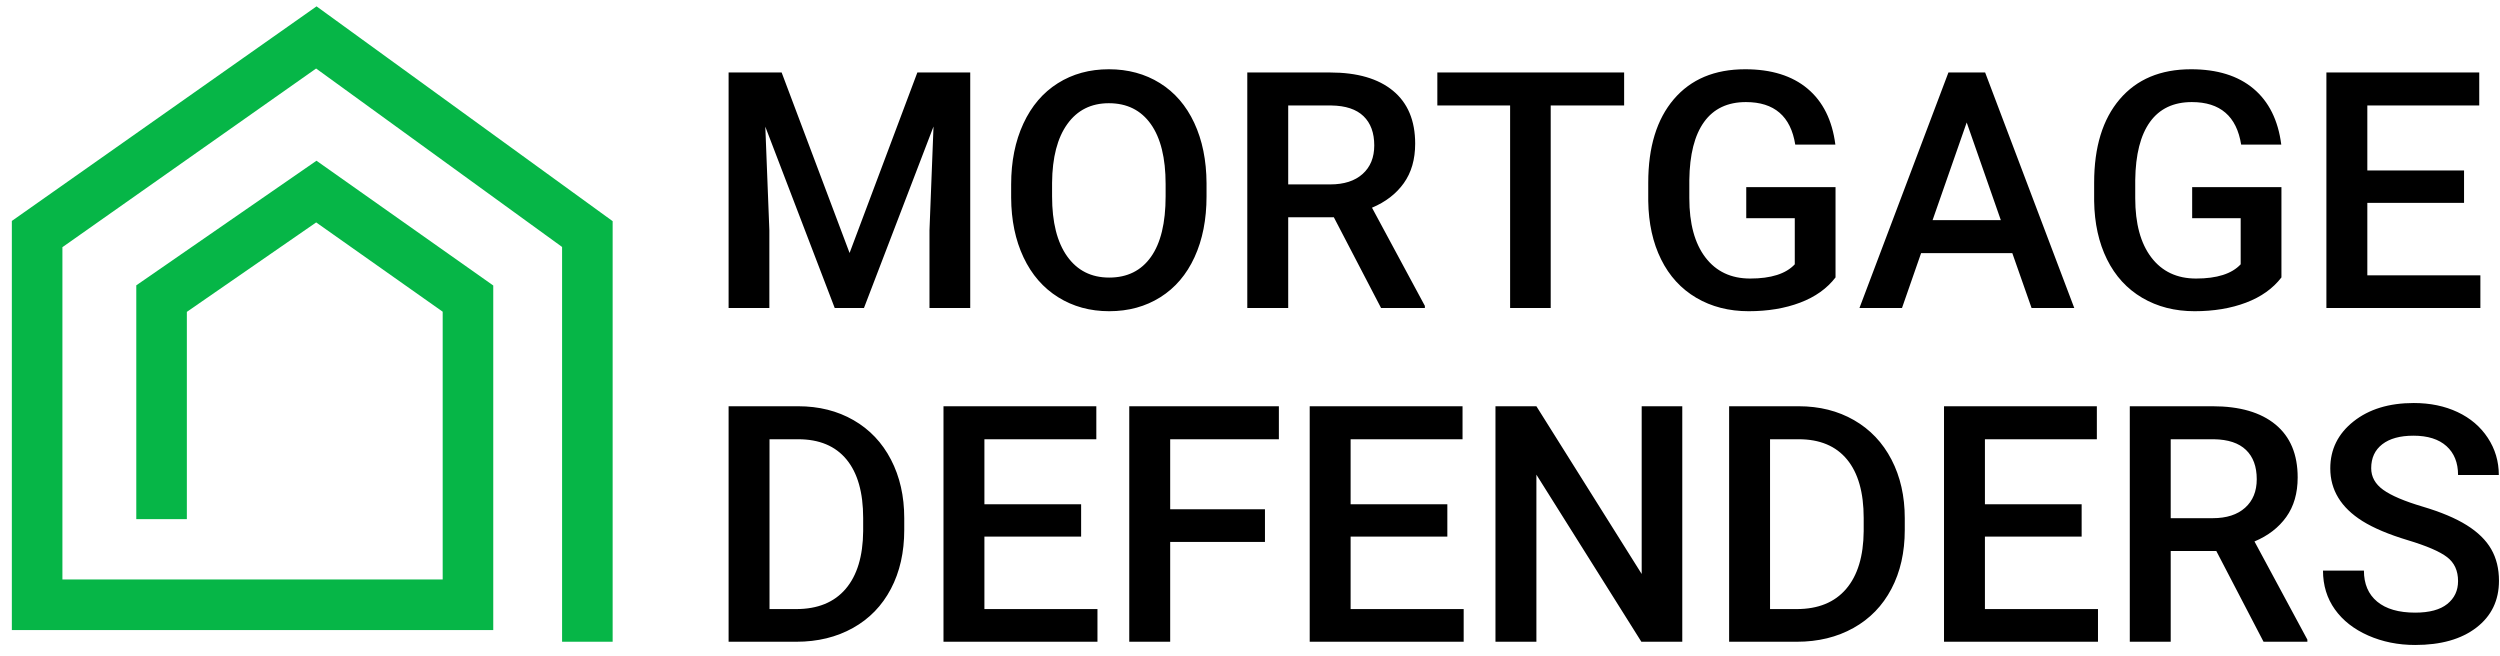 <?xml version="1.0" encoding="UTF-8"?>
<svg width="202px" height="53px" viewBox="0 0 202 53" version="1.1" xmlns="http://www.w3.org/2000/svg" xmlns:xlink="http://www.w3.org/1999/xlink">
    <title>Group</title>
    <g id="Mortgage-Landing-Pages" stroke="none" stroke-width="1" fill="none" fill-rule="evenodd">
        <g id="Artboard" transform="translate(-9, -5)">
            <g id="Group" transform="translate(12, 8)">
                <path d="M59.164,21.884 L59.164,15.612 L58.837,7.235 L64.444,21.884 L66.809,21.884 L72.428,7.222 L72.102,15.612 L72.102,21.884 L75.395,21.884 L75.395,2.857 L71.122,2.857 L65.646,17.441 L60.157,2.857 L55.871,2.857 L55.871,21.884 L59.164,21.884 Z M86.621,22.146 C88.18,22.146 89.559,21.769 90.757,21.015 C91.955,20.262 92.876,19.182 93.521,17.774 C94.166,16.367 94.488,14.732 94.488,12.867 L94.488,12.867 L94.488,11.809 C94.479,9.953 94.148,8.326 93.495,6.928 C92.841,5.529 91.916,4.458 90.718,3.713 C89.52,2.968 88.145,2.596 86.595,2.596 C85.044,2.596 83.669,2.972 82.472,3.726 C81.274,4.48 80.346,5.566 79.688,6.987 C79.03,8.407 78.701,10.045 78.701,11.9 L78.701,11.9 L78.701,12.972 C78.71,14.793 79.043,16.4 79.701,17.794 C80.359,19.188 81.291,20.262 82.498,21.015 C83.704,21.769 85.079,22.146 86.621,22.146 Z M86.621,19.428 C85.175,19.428 84.044,18.857 83.23,17.716 C82.415,16.574 82.008,14.958 82.008,12.867 L82.008,12.867 L82.008,11.77 C82.025,9.722 82.437,8.139 83.243,7.019 C84.048,5.9 85.166,5.34 86.595,5.34 C88.058,5.34 89.189,5.902 89.986,7.026 C90.783,8.15 91.182,9.766 91.182,11.874 L91.182,11.874 L91.182,12.867 C91.182,15.011 90.787,16.64 89.999,17.755 C89.21,18.87 88.084,19.428 86.621,19.428 Z M101.087,21.884 L101.087,14.553 L104.773,14.553 L108.589,21.884 L112.13,21.884 L112.13,21.715 L107.857,13.782 C108.955,13.32 109.811,12.66 110.425,11.802 C111.039,10.944 111.346,9.879 111.346,8.607 C111.346,6.743 110.749,5.318 109.556,4.334 C108.362,3.349 106.668,2.857 104.472,2.857 L104.472,2.857 L97.781,2.857 L97.781,21.884 L101.087,21.884 Z M104.485,11.9 L101.087,11.9 L101.087,5.523 L104.577,5.523 C105.727,5.54 106.591,5.828 107.171,6.385 C107.75,6.943 108.04,7.731 108.04,8.751 C108.04,9.727 107.726,10.495 107.099,11.057 C106.472,11.619 105.6,11.9 104.485,11.9 L104.485,11.9 Z M122.297,21.884 L122.297,5.523 L128.23,5.523 L128.23,2.857 L113.137,2.857 L113.137,5.523 L119.017,5.523 L119.017,21.884 L122.297,21.884 Z M138.293,22.146 C139.844,22.146 141.229,21.915 142.449,21.453 C143.669,20.991 144.623,20.312 145.311,19.415 L145.311,19.415 L145.311,12.122 L138.097,12.122 L138.097,14.632 L142.018,14.632 L142.018,18.356 C141.303,19.123 140.101,19.506 138.411,19.506 C136.869,19.506 135.664,18.938 134.797,17.801 C133.93,16.664 133.497,15.067 133.497,13.011 L133.497,13.011 L133.497,11.547 C133.523,9.483 133.922,7.917 134.693,6.849 C135.464,5.782 136.59,5.248 138.071,5.248 C140.362,5.248 141.691,6.394 142.057,8.685 L142.057,8.685 L145.298,8.685 C145.045,6.716 144.296,5.209 143.05,4.164 C141.804,3.118 140.123,2.596 138.006,2.596 C135.54,2.596 133.619,3.404 132.242,5.02 C130.866,6.636 130.178,8.881 130.178,11.757 L130.178,11.757 L130.178,13.246 C130.204,15.041 130.55,16.611 131.217,17.957 C131.883,19.303 132.831,20.338 134.059,21.061 C135.287,21.784 136.699,22.146 138.293,22.146 Z M150.682,21.884 L152.224,17.454 L159.595,17.454 L161.15,21.884 L164.6,21.884 L157.399,2.857 L154.433,2.857 L147.245,21.884 L150.682,21.884 Z M158.667,14.788 L153.152,14.788 L155.909,6.895 L158.667,14.788 Z M174.323,22.146 C175.873,22.146 177.259,21.915 178.478,21.453 C179.698,20.991 180.652,20.312 181.34,19.415 L181.34,19.415 L181.34,12.122 L174.127,12.122 L174.127,14.632 L178.047,14.632 L178.047,18.356 C177.333,19.123 176.13,19.506 174.44,19.506 C172.898,19.506 171.694,18.938 170.827,17.801 C169.96,16.664 169.527,15.067 169.527,13.011 L169.527,13.011 L169.527,11.547 C169.553,9.483 169.951,7.917 170.722,6.849 C171.493,5.782 172.619,5.248 174.101,5.248 C176.392,5.248 177.72,6.394 178.086,8.685 L178.086,8.685 L181.327,8.685 C181.075,6.716 180.325,5.209 179.08,4.164 C177.834,3.118 176.152,2.596 174.035,2.596 C171.57,2.596 169.649,3.404 168.272,5.02 C166.895,6.636 166.207,8.881 166.207,11.757 L166.207,11.757 L166.207,13.246 C166.233,15.041 166.58,16.611 167.246,17.957 C167.913,19.303 168.86,20.338 170.089,21.061 C171.317,21.784 172.728,22.146 174.323,22.146 Z M197.415,21.884 L197.415,19.245 L188.28,19.245 L188.28,13.39 L196.095,13.39 L196.095,10.776 L188.28,10.776 L188.28,5.523 L197.323,5.523 L197.323,2.857 L184.973,2.857 L184.973,21.884 L197.415,21.884 Z" id="MORTGAGE" fill="#000000" fill-rule="nonzero"></path>
                <path d="M61.346,48.853 C63.063,48.853 64.585,48.483 65.914,47.742 C67.243,47.002 68.266,45.947 68.985,44.579 C69.704,43.212 70.063,41.626 70.063,39.823 L70.063,39.823 L70.063,38.869 C70.063,37.091 69.706,35.514 68.991,34.138 C68.277,32.761 67.269,31.698 65.966,30.949 C64.664,30.2 63.172,29.825 61.49,29.825 L61.49,29.825 L55.871,29.825 L55.871,48.853 L61.346,48.853 Z M61.333,46.213 L59.177,46.213 L59.177,32.491 L61.49,32.491 C63.198,32.491 64.5,33.036 65.398,34.125 C66.295,35.214 66.744,36.791 66.744,38.856 L66.744,38.856 L66.744,39.914 C66.726,41.944 66.254,43.501 65.326,44.586 C64.398,45.671 63.067,46.213 61.333,46.213 L61.333,46.213 Z M85.675,48.853 L85.675,46.213 L76.54,46.213 L76.54,40.358 L84.355,40.358 L84.355,37.745 L76.54,37.745 L76.54,32.491 L85.583,32.491 L85.583,29.825 L73.234,29.825 L73.234,48.853 L85.675,48.853 Z M91.551,48.853 L91.551,40.79 L99.209,40.79 L99.209,38.15 L91.551,38.15 L91.551,32.491 L100.333,32.491 L100.333,29.825 L88.244,29.825 L88.244,48.853 L91.551,48.853 Z M115.265,48.853 L115.265,46.213 L106.13,46.213 L106.13,40.358 L113.945,40.358 L113.945,37.745 L106.13,37.745 L106.13,32.491 L115.173,32.491 L115.173,29.825 L102.824,29.825 L102.824,48.853 L115.265,48.853 Z M121.141,48.853 L121.141,35.353 L129.622,48.853 L132.928,48.853 L132.928,29.825 L129.648,29.825 L129.648,43.377 L121.141,29.825 L117.834,29.825 L117.834,48.853 L121.141,48.853 Z M142.189,48.853 C143.905,48.853 145.428,48.483 146.756,47.742 C148.085,47.002 149.109,45.947 149.827,44.579 C150.546,43.212 150.905,41.626 150.905,39.823 L150.905,39.823 L150.905,38.869 C150.905,37.091 150.548,35.514 149.834,34.138 C149.119,32.761 148.111,31.698 146.808,30.949 C145.506,30.2 144.014,29.825 142.333,29.825 L142.333,29.825 L136.713,29.825 L136.713,48.853 L142.189,48.853 Z M142.176,46.213 L140.019,46.213 L140.019,32.491 L142.333,32.491 C144.04,32.491 145.343,33.036 146.24,34.125 C147.137,35.214 147.586,36.791 147.586,38.856 L147.586,38.856 L147.586,39.914 C147.569,41.944 147.096,43.501 146.168,44.586 C145.24,45.671 143.909,46.213 142.176,46.213 L142.176,46.213 Z M166.517,48.853 L166.517,46.213 L157.382,46.213 L157.382,40.358 L165.197,40.358 L165.197,37.745 L157.382,37.745 L157.382,32.491 L166.426,32.491 L166.426,29.825 L154.076,29.825 L154.076,48.853 L166.517,48.853 Z M172.393,48.853 L172.393,41.521 L176.078,41.521 L179.894,48.853 L183.436,48.853 L183.436,48.683 L179.162,40.75 C180.26,40.289 181.116,39.629 181.73,38.771 C182.345,37.912 182.652,36.847 182.652,35.575 C182.652,33.711 182.055,32.287 180.861,31.302 C179.668,30.318 177.973,29.825 175.778,29.825 L175.778,29.825 L169.087,29.825 L169.087,48.853 L172.393,48.853 Z M175.791,38.869 L172.393,38.869 L172.393,32.491 L175.882,32.491 C177.032,32.509 177.897,32.796 178.476,33.354 C179.056,33.911 179.345,34.7 179.345,35.719 C179.345,36.695 179.032,37.464 178.404,38.026 C177.777,38.588 176.906,38.869 175.791,38.869 L175.791,38.869 Z M192.147,49.114 C194.23,49.114 195.878,48.646 197.094,47.709 C198.309,46.773 198.917,45.512 198.917,43.926 C198.917,42.95 198.708,42.099 198.29,41.371 C197.871,40.644 197.214,39.999 196.316,39.437 C195.419,38.875 194.23,38.374 192.749,37.934 C191.267,37.494 190.205,37.041 189.56,36.575 C188.915,36.109 188.593,35.527 188.593,34.83 C188.593,34.003 188.891,33.358 189.488,32.896 C190.085,32.435 190.923,32.204 192.004,32.204 C193.162,32.204 194.053,32.485 194.676,33.047 C195.299,33.609 195.611,34.386 195.611,35.379 L195.611,35.379 L198.904,35.379 C198.904,34.282 198.608,33.282 198.015,32.38 C197.423,31.478 196.608,30.784 195.571,30.296 C194.535,29.808 193.354,29.564 192.03,29.564 C190.035,29.564 188.412,30.061 187.162,31.054 C185.912,32.047 185.287,33.31 185.287,34.844 C185.287,36.595 186.153,38.015 187.887,39.104 C188.793,39.67 190.013,40.184 191.546,40.646 C193.08,41.108 194.14,41.565 194.728,42.018 C195.317,42.471 195.611,43.116 195.611,43.952 C195.611,44.719 195.321,45.335 194.741,45.801 C194.162,46.267 193.297,46.501 192.147,46.501 C190.814,46.501 189.791,46.204 189.076,45.612 C188.362,45.019 188.005,44.183 188.005,43.103 L188.005,43.103 L184.698,43.103 C184.698,44.296 185.019,45.342 185.659,46.239 C186.299,47.137 187.197,47.84 188.351,48.35 C189.505,48.859 190.771,49.114 192.147,49.114 Z" id="DEFENDERS" fill="#000000" fill-rule="nonzero"></path>
                <polyline id="Path" stroke="#06B647" stroke-width="4.086" points="44.459 48.85 44.459 15.912 22.559 0.025 -1.54247607e-16 15.912 0 45.865 34.812 45.865 34.812 21.127 22.559 12.479 10.055 21.127 10.055 38.945"></polyline>
            </g>
        </g>
    </g>
</svg>